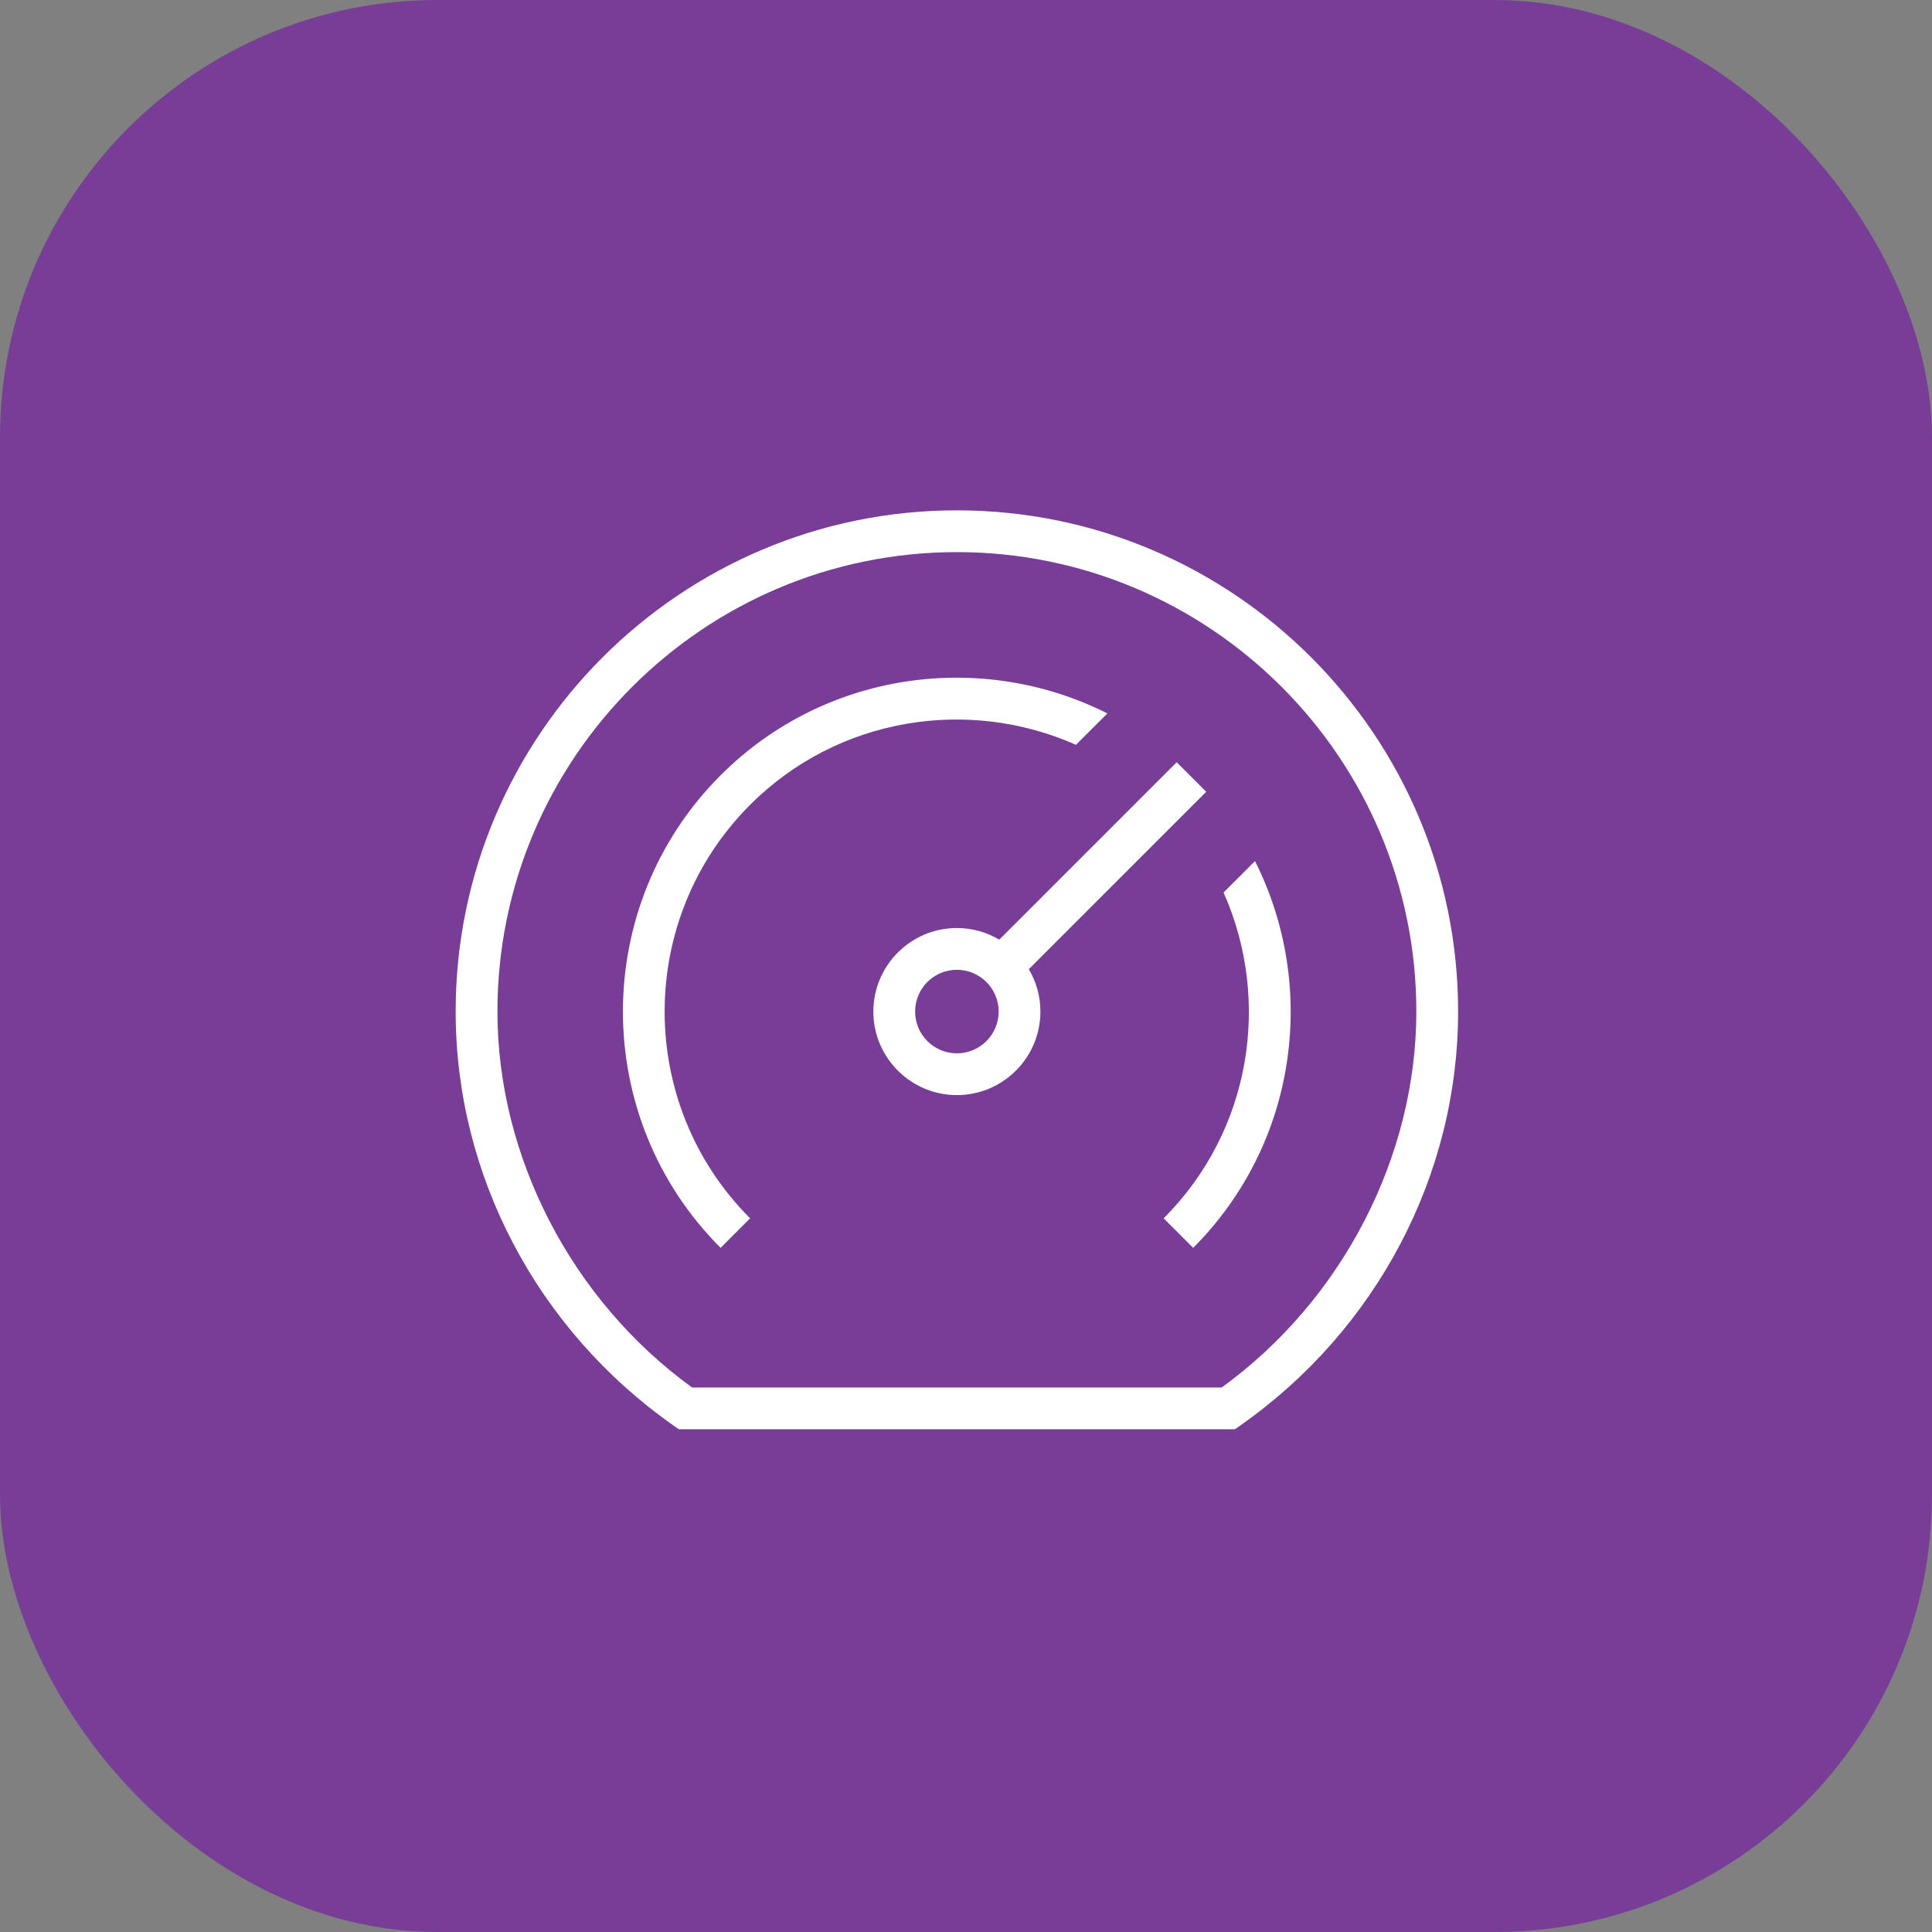 <?xml version="1.0" encoding="UTF-8"?>
<svg xmlns="http://www.w3.org/2000/svg" width="106" height="106" viewBox="0 0 106 106" fill="none">
  <rect x="0" y="0" width="106" height="106" fill="#808080" stroke="none"/>
  <rect width="106" height="106" rx="24" fill="#783D97"></rect>
  <path d="M52.5 28C37.336 28 25 40.336 25 55.5C25 64.465 29.464 72.953 36.947 78.208L37.242 78.417H67.758L68.053 78.208C75.536 72.953 80 64.465 80 55.5C80 40.336 67.664 28 52.5 28ZM67.029 76.125H37.971C31.375 71.349 27.292 63.477 27.292 55.5C27.292 41.601 38.601 30.292 52.5 30.292C66.399 30.292 77.708 41.601 77.708 55.5C77.708 63.477 73.625 71.349 67.029 76.125ZM66.179 43.441L64.559 41.821L54.826 51.554C54.143 51.15 53.348 50.917 52.5 50.917C49.972 50.917 47.917 52.972 47.917 55.5C47.917 58.028 49.972 60.083 52.5 60.083C55.028 60.083 57.083 58.028 57.083 55.5C57.083 54.652 56.85 53.857 56.446 53.174L66.179 43.441ZM52.5 57.792C51.235 57.792 50.208 56.765 50.208 55.5C50.208 54.235 51.235 53.208 52.5 53.208C53.765 53.208 54.792 54.235 54.792 55.5C54.792 56.765 53.765 57.792 52.5 57.792ZM41.156 44.156C34.902 50.41 34.902 60.59 41.156 66.844L39.536 68.464C32.391 61.316 32.391 49.684 39.536 42.536C45.27 36.802 53.882 35.679 60.757 39.142L59.033 40.865C53.142 38.246 45.985 39.33 41.156 44.154V44.156ZM65.464 68.464L63.844 66.844C68.668 62.017 69.754 54.861 67.132 48.967L68.856 47.243C72.316 54.118 71.193 62.73 65.464 68.464Z" fill="white"></path>
</svg>
